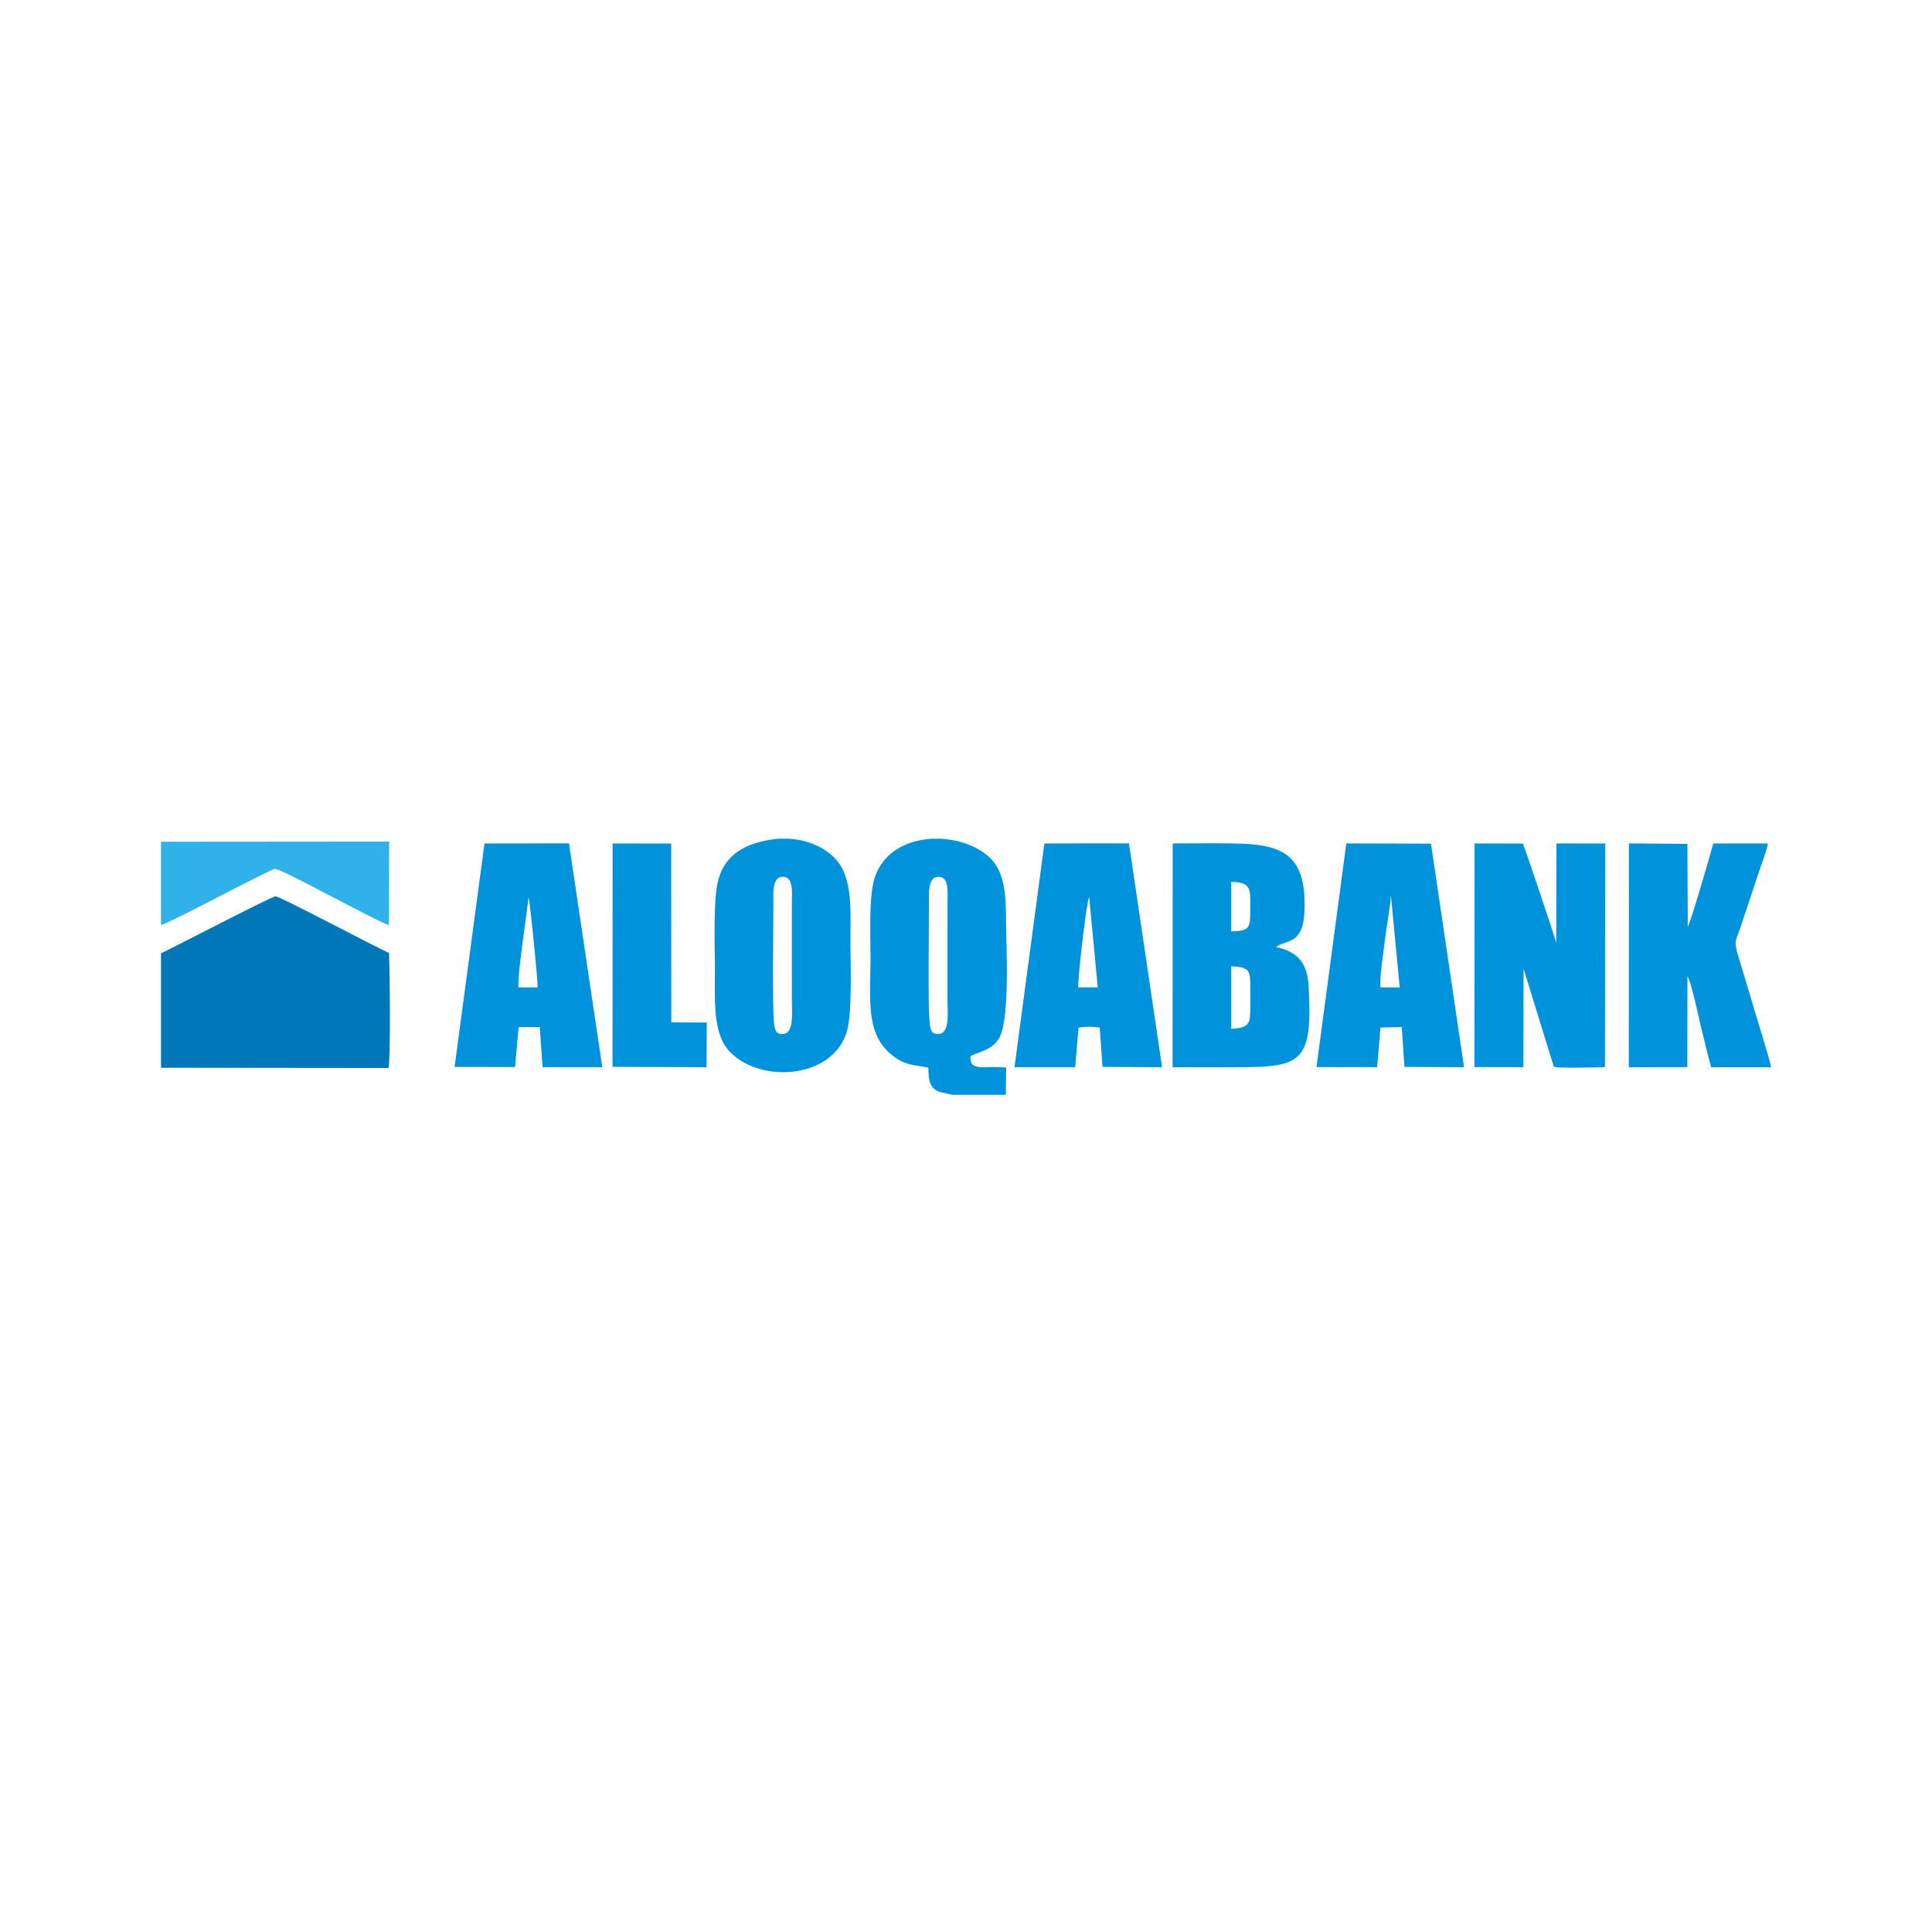 <svg width="1440" height="1440" viewBox="0 0 1440 1440" fill="none" xmlns="http://www.w3.org/2000/svg">
<path fill-rule="evenodd" clip-rule="evenodd" d="M120 710.551V795.836L289.619 796.01C291.18 789.94 290.547 720.614 289.94 710.312C279.21 705.511 208.799 668.167 205.397 668.051C202.709 667.961 128.784 706.526 120 710.551Z" fill="#0077B9"/>
<path fill-rule="evenodd" clip-rule="evenodd" d="M456.532 795.153L526.621 795.453L526.783 762.138L500.331 761.989L500.239 628.743L456.606 628.669L456.532 795.153ZM756.154 795.412L801.384 795.417L803.865 766.029C807.271 765.06 816.144 765.105 819.668 765.96L821.747 795.196L866.154 795.463L841.479 628.618L778.407 628.633L756.154 795.412ZM803.591 735.921C803.54 726.912 809.522 673.966 811.785 668.436L818.193 735.901L803.591 735.921ZM338.805 795.237L383.895 795.316L386.559 765.522L402.276 765.489L404.409 795.388L448.905 795.441L424.102 628.623L361.119 628.633L338.805 795.237ZM386.326 735.934C385.969 723.019 392.226 684.715 393.912 668.818C394.986 671.424 400.843 729.894 400.719 735.928L386.326 735.934ZM981.234 795.331L1026.38 795.421L1028.97 765.885L1044.76 765.505L1046.82 795.198L1091.21 795.457L1066.57 628.803L1003.45 628.638L981.234 795.331ZM1028.86 735.934C1028.37 725.935 1031.1 710.967 1032.22 700.791C1033.37 690.322 1036.02 677.482 1036.71 667.404L1043.24 735.931L1028.86 735.934ZM1214.01 795.45L1257.61 795.423L1257.73 727.905C1260.24 730.477 1266.09 758.251 1266.93 761.604C1269.81 773.124 1272.25 784.297 1275.39 795.451L1320 795.442C1319.58 791.077 1309.97 760.758 1307.88 753.624C1303.7 739.329 1299.58 725.767 1295.23 711.397C1292.07 700.96 1294.1 700.575 1297.41 690.742C1299.74 683.847 1301.85 677.365 1304.25 670.152C1306.58 663.12 1308.75 656.575 1311.08 649.561C1313.09 643.506 1316.75 634.455 1317.7 628.642L1276.99 628.638C1274.76 636.871 1260.21 687.369 1257.98 690.598L1257.68 628.995L1214.12 628.612L1214.01 795.45ZM574.302 625.846C554.446 629.023 540.445 637.564 535.474 655.375C531.376 670.062 532.845 704.742 532.843 721.948C532.843 742.434 531.193 767.958 541.812 781.384C562.863 808.003 620.757 805.566 631.303 768.433C635.275 754.447 633.859 719.218 633.861 702.354C633.862 681.039 635.589 657.51 625.17 643.164C616.225 630.85 596.538 622.288 574.302 625.846ZM576.43 673.354C576.43 666.297 575.275 653.737 583.219 653.503C591.715 653.253 590.203 665.605 590.199 672.57V746.245C590.199 753.81 592.015 769.924 583.959 770.62C577.975 771.135 577.402 767.382 576.885 762.07C575.557 748.452 576.433 690.273 576.43 673.354ZM1098.97 795.319L1135.42 795.433L1135.56 722.038L1158.12 795.087C1162.88 796.395 1189.29 795.562 1196.22 795.393L1196.46 628.704L1160.09 628.642L1159.93 702.72C1159.23 699.336 1135.98 630.066 1134.99 628.729L1099.08 628.653L1098.97 795.319ZM873.948 795.451C892.086 795.46 910.119 795.597 928.076 795.4C970.146 794.938 978.534 790.315 975.378 735.363C974.334 717.184 967.058 709.386 951.168 705.877C957.935 700.059 971.772 705.463 972.363 677.274C973.17 638.769 957.789 629.65 923.406 628.75C907.064 628.324 890.424 628.654 874.046 628.635L873.948 795.451ZM917.633 657.282C931.836 657.702 932.051 661.576 931.884 675.727C931.709 690.75 932.751 693.946 917.634 694.177L917.633 657.282ZM917.633 720.279C931.983 720.843 931.91 723.385 931.913 737.623V749.38C931.913 762.997 931.59 766.054 917.645 766.813L917.633 720.279ZM709.719 816H749.712L749.955 795.708C735.639 793.957 721.785 799.56 723.465 787C732.597 782.997 738.574 782.37 743.829 775.185C753.291 762.249 749.865 704.605 749.867 687.463C749.867 666.322 748.777 648.819 736.654 638.262C713.725 618.297 663.859 619.231 652.095 653.671C647.394 667.434 648.843 696.99 648.843 713.326C648.843 746.998 644.467 772.686 667.813 788.626C675.363 793.78 681.688 793.969 691.947 795.705C692.115 805.164 692.649 811.879 701.748 814.234L709.719 816ZM692.442 673.354C692.442 666.3 691.276 653.761 699.22 653.506C707.713 653.235 706.207 665.686 706.204 672.57V746.245C706.204 753.781 708.034 769.941 699.958 770.62C694.008 771.121 693.376 767.362 692.881 762.06C691.54 747.675 692.442 690.915 692.442 673.354Z" fill="#0093DC"/>
<path fill-rule="evenodd" clip-rule="evenodd" d="M120 689.445C125.208 688.761 200.774 648.111 204.81 647.667C209.51 647.15 277.397 685.232 289.823 689.564L290.043 627.248L120 627.387V689.445Z" fill="#30B1EA"/>
</svg>

